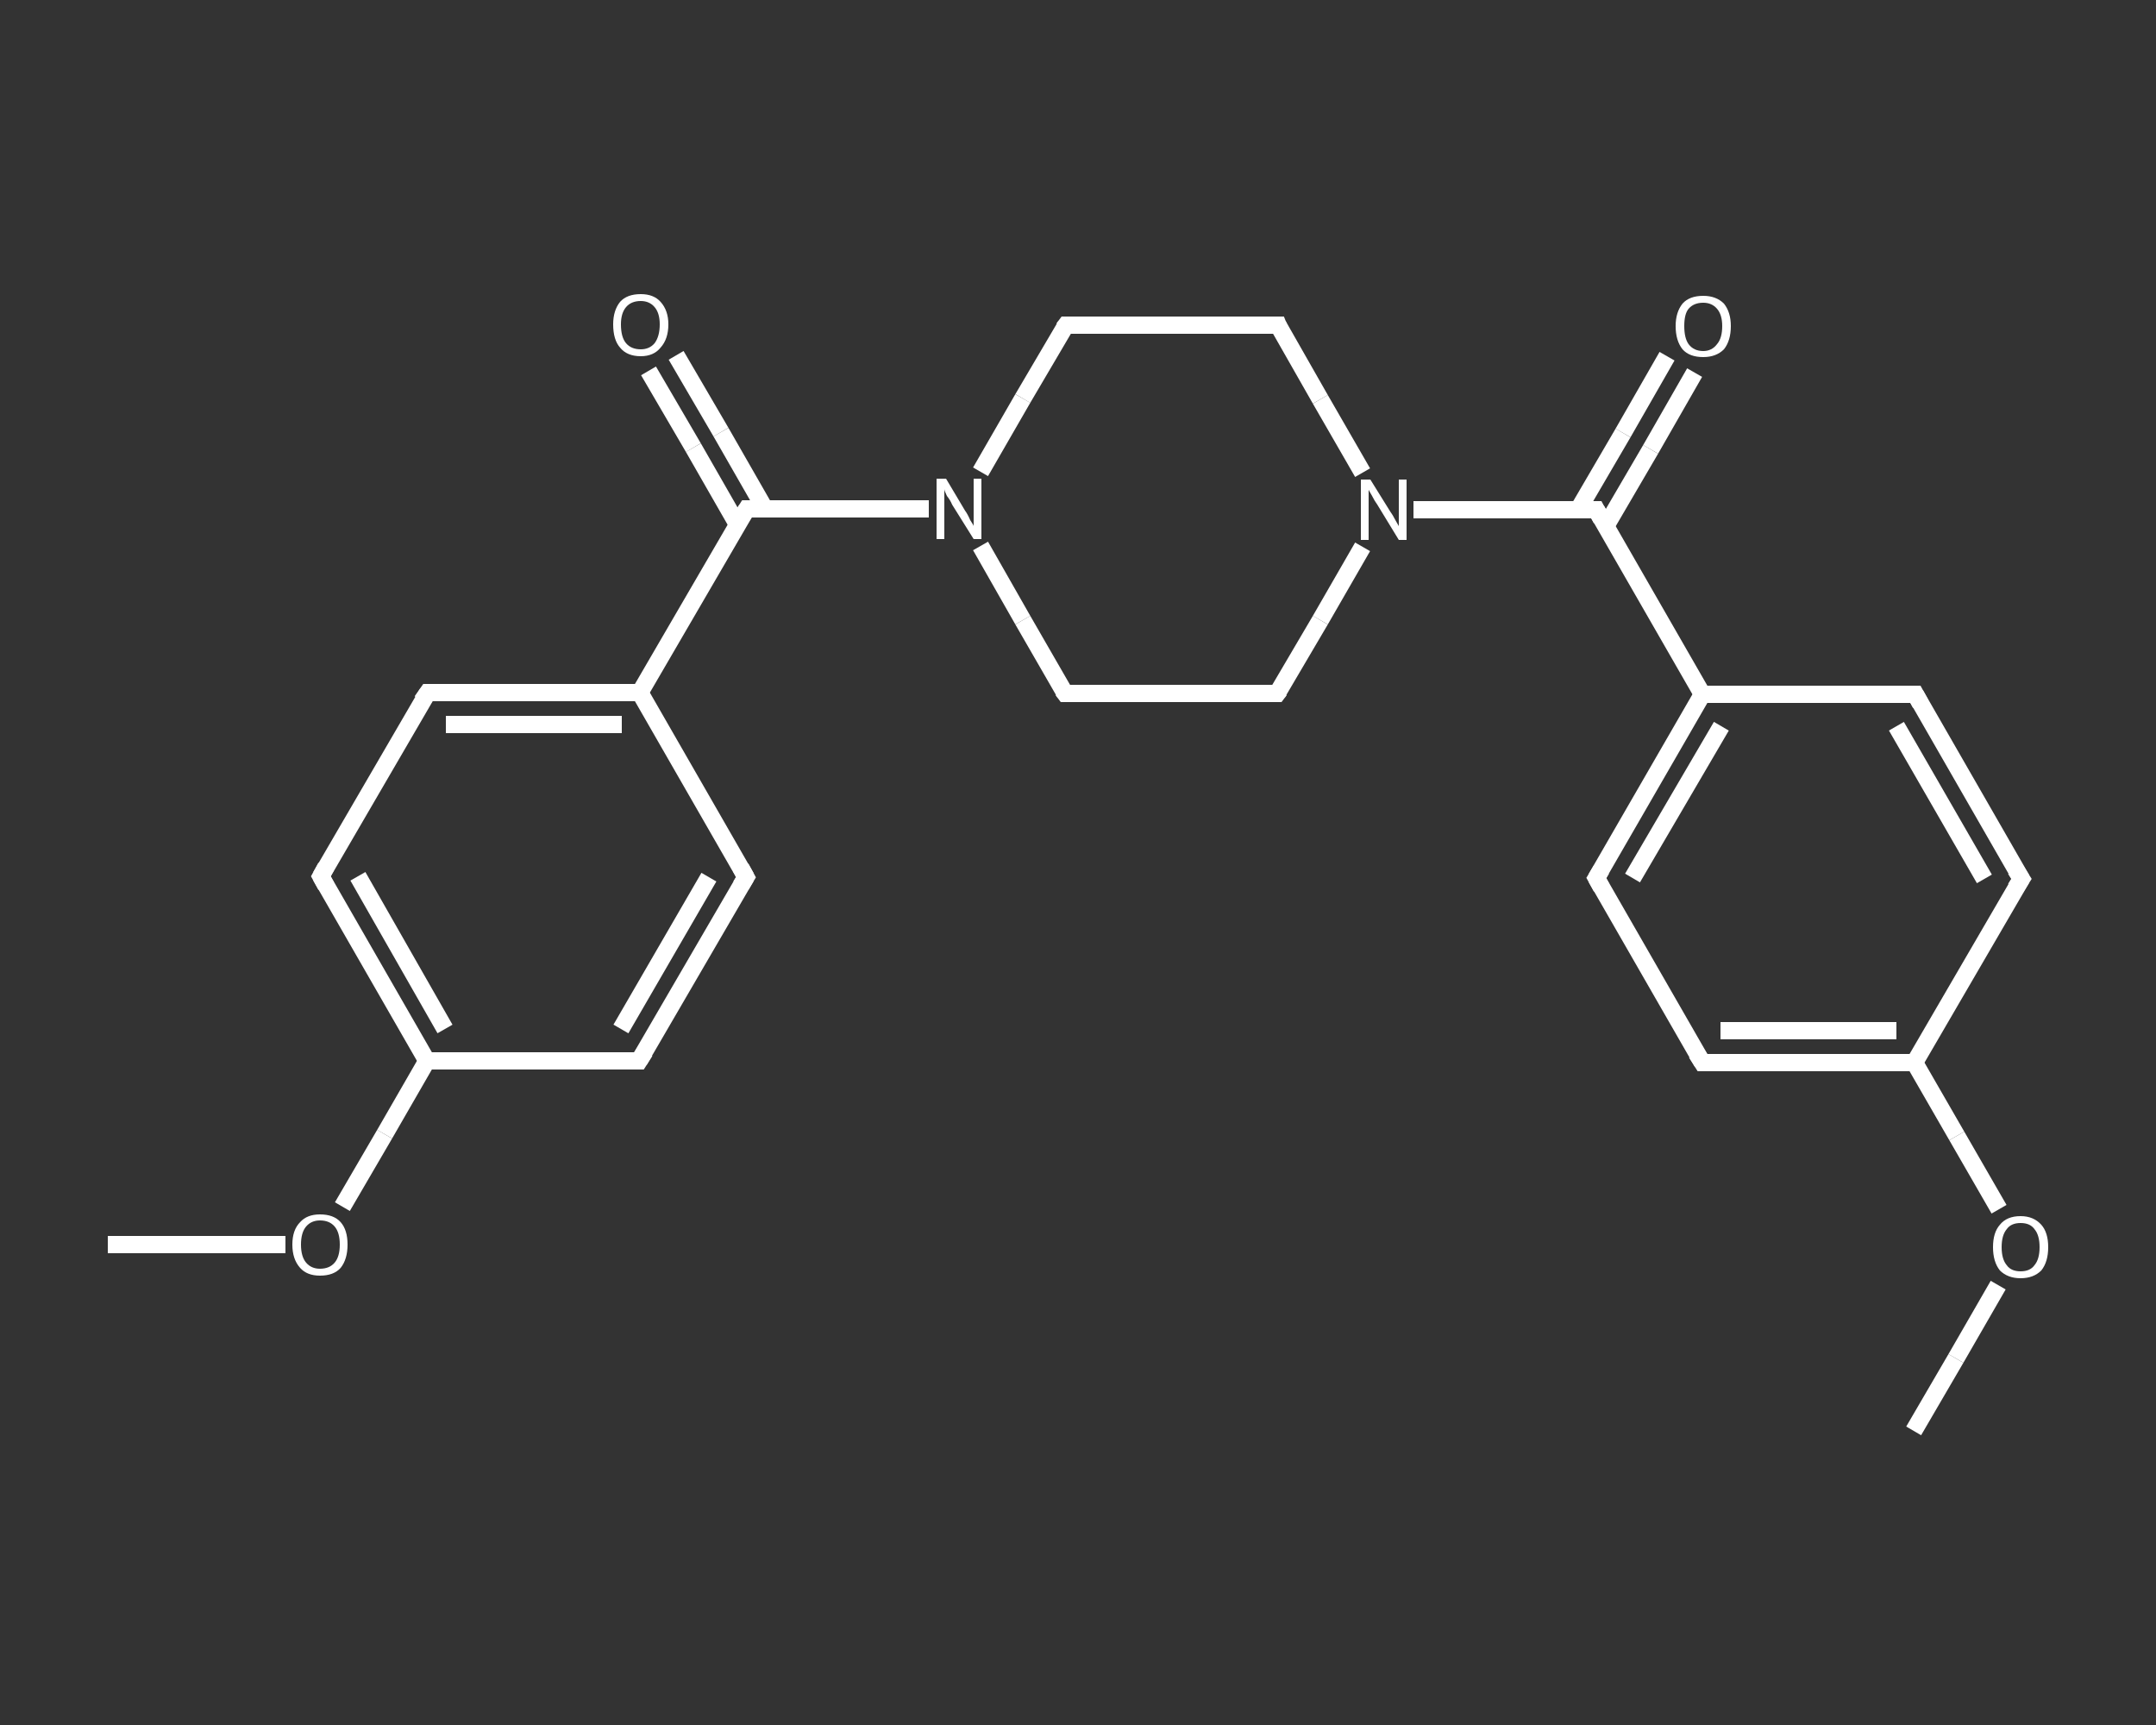 <?xml version='1.0' encoding='iso-8859-1'?>
<svg version='1.1' baseProfile='full'
              xmlns='http://www.w3.org/2000/svg'
                      xmlns:rdkit='http://www.rdkit.org/xml'
                      xmlns:xlink='http://www.w3.org/1999/xlink'
                  xml:space='preserve'
width='250px' height='200px' viewBox='0 0 250 200'>
<rect x="0" y="0" width="250" height="200" fill="#333333" stroke="none"/>
<!-- END OF HEADER -->
<rect style='opacity:1.0;fill:transparent;stroke:none' width='250.0' height='200.0' x='0.0' y='0.0'> </rect>
<path class='bond-0 atom-0 atom-1' d='M 12.5,144.3 L 22.8,144.3' style='fill:none;fill-rule:evenodd;stroke:#FFFFFF;stroke-width:2.0px;stroke-linecap:butt;stroke-linejoin:miter;stroke-opacity:1' />
<path class='bond-0 atom-0 atom-1' d='M 22.8,144.3 L 33.1,144.3' style='fill:none;fill-rule:evenodd;stroke:#FFFFFF;stroke-width:2.0px;stroke-linecap:butt;stroke-linejoin:miter;stroke-opacity:1' />
<path class='bond-1 atom-1 atom-2' d='M 39.7,139.9 L 44.6,131.5' style='fill:none;fill-rule:evenodd;stroke:#FFFFFF;stroke-width:2.0px;stroke-linecap:butt;stroke-linejoin:miter;stroke-opacity:1' />
<path class='bond-1 atom-1 atom-2' d='M 44.6,131.5 L 49.5,123.0' style='fill:none;fill-rule:evenodd;stroke:#FFFFFF;stroke-width:2.0px;stroke-linecap:butt;stroke-linejoin:miter;stroke-opacity:1' />
<path class='bond-2 atom-2 atom-3' d='M 49.5,123.0 L 37.2,101.6' style='fill:none;fill-rule:evenodd;stroke:#FFFFFF;stroke-width:2.0px;stroke-linecap:butt;stroke-linejoin:miter;stroke-opacity:1' />
<path class='bond-2 atom-2 atom-3' d='M 51.6,119.3 L 41.5,101.6' style='fill:none;fill-rule:evenodd;stroke:#FFFFFF;stroke-width:2.0px;stroke-linecap:butt;stroke-linejoin:miter;stroke-opacity:1' />
<path class='bond-3 atom-3 atom-4' d='M 37.2,101.6 L 49.6,80.3' style='fill:none;fill-rule:evenodd;stroke:#FFFFFF;stroke-width:2.0px;stroke-linecap:butt;stroke-linejoin:miter;stroke-opacity:1' />
<path class='bond-4 atom-4 atom-5' d='M 49.6,80.3 L 74.2,80.3' style='fill:none;fill-rule:evenodd;stroke:#FFFFFF;stroke-width:2.0px;stroke-linecap:butt;stroke-linejoin:miter;stroke-opacity:1' />
<path class='bond-4 atom-4 atom-5' d='M 51.7,84.0 L 72.1,84.0' style='fill:none;fill-rule:evenodd;stroke:#FFFFFF;stroke-width:2.0px;stroke-linecap:butt;stroke-linejoin:miter;stroke-opacity:1' />
<path class='bond-5 atom-5 atom-6' d='M 74.2,80.3 L 86.6,59.0' style='fill:none;fill-rule:evenodd;stroke:#FFFFFF;stroke-width:2.0px;stroke-linecap:butt;stroke-linejoin:miter;stroke-opacity:1' />
<path class='bond-6 atom-6 atom-7' d='M 88.7,59.0 L 83.6,50.1' style='fill:none;fill-rule:evenodd;stroke:#FFFFFF;stroke-width:2.0px;stroke-linecap:butt;stroke-linejoin:miter;stroke-opacity:1' />
<path class='bond-6 atom-6 atom-7' d='M 83.6,50.1 L 78.4,41.2' style='fill:none;fill-rule:evenodd;stroke:#FFFFFF;stroke-width:2.0px;stroke-linecap:butt;stroke-linejoin:miter;stroke-opacity:1' />
<path class='bond-6 atom-6 atom-7' d='M 85.5,60.8 L 80.4,51.9' style='fill:none;fill-rule:evenodd;stroke:#FFFFFF;stroke-width:2.0px;stroke-linecap:butt;stroke-linejoin:miter;stroke-opacity:1' />
<path class='bond-6 atom-6 atom-7' d='M 80.4,51.9 L 75.2,43.0' style='fill:none;fill-rule:evenodd;stroke:#FFFFFF;stroke-width:2.0px;stroke-linecap:butt;stroke-linejoin:miter;stroke-opacity:1' />
<path class='bond-7 atom-6 atom-8' d='M 86.6,59.0 L 97.1,59.0' style='fill:none;fill-rule:evenodd;stroke:#FFFFFF;stroke-width:2.0px;stroke-linecap:butt;stroke-linejoin:miter;stroke-opacity:1' />
<path class='bond-7 atom-6 atom-8' d='M 97.1,59.0 L 107.7,59.0' style='fill:none;fill-rule:evenodd;stroke:#FFFFFF;stroke-width:2.0px;stroke-linecap:butt;stroke-linejoin:miter;stroke-opacity:1' />
<path class='bond-8 atom-8 atom-9' d='M 113.7,63.3 L 118.6,71.9' style='fill:none;fill-rule:evenodd;stroke:#FFFFFF;stroke-width:2.0px;stroke-linecap:butt;stroke-linejoin:miter;stroke-opacity:1' />
<path class='bond-8 atom-8 atom-9' d='M 118.6,71.9 L 123.5,80.4' style='fill:none;fill-rule:evenodd;stroke:#FFFFFF;stroke-width:2.0px;stroke-linecap:butt;stroke-linejoin:miter;stroke-opacity:1' />
<path class='bond-9 atom-9 atom-10' d='M 123.5,80.4 L 148.1,80.4' style='fill:none;fill-rule:evenodd;stroke:#FFFFFF;stroke-width:2.0px;stroke-linecap:butt;stroke-linejoin:miter;stroke-opacity:1' />
<path class='bond-10 atom-10 atom-11' d='M 148.1,80.4 L 153.1,71.9' style='fill:none;fill-rule:evenodd;stroke:#FFFFFF;stroke-width:2.0px;stroke-linecap:butt;stroke-linejoin:miter;stroke-opacity:1' />
<path class='bond-10 atom-10 atom-11' d='M 153.1,71.9 L 158.0,63.4' style='fill:none;fill-rule:evenodd;stroke:#FFFFFF;stroke-width:2.0px;stroke-linecap:butt;stroke-linejoin:miter;stroke-opacity:1' />
<path class='bond-11 atom-11 atom-12' d='M 163.9,59.1 L 174.5,59.1' style='fill:none;fill-rule:evenodd;stroke:#FFFFFF;stroke-width:2.0px;stroke-linecap:butt;stroke-linejoin:miter;stroke-opacity:1' />
<path class='bond-11 atom-11 atom-12' d='M 174.5,59.1 L 185.1,59.1' style='fill:none;fill-rule:evenodd;stroke:#FFFFFF;stroke-width:2.0px;stroke-linecap:butt;stroke-linejoin:miter;stroke-opacity:1' />
<path class='bond-12 atom-12 atom-13' d='M 186.2,61.0 L 191.4,52.1' style='fill:none;fill-rule:evenodd;stroke:#FFFFFF;stroke-width:2.0px;stroke-linecap:butt;stroke-linejoin:miter;stroke-opacity:1' />
<path class='bond-12 atom-12 atom-13' d='M 191.4,52.1 L 196.5,43.2' style='fill:none;fill-rule:evenodd;stroke:#FFFFFF;stroke-width:2.0px;stroke-linecap:butt;stroke-linejoin:miter;stroke-opacity:1' />
<path class='bond-12 atom-12 atom-13' d='M 183.0,59.1 L 188.2,50.2' style='fill:none;fill-rule:evenodd;stroke:#FFFFFF;stroke-width:2.0px;stroke-linecap:butt;stroke-linejoin:miter;stroke-opacity:1' />
<path class='bond-12 atom-12 atom-13' d='M 188.2,50.2 L 193.3,41.3' style='fill:none;fill-rule:evenodd;stroke:#FFFFFF;stroke-width:2.0px;stroke-linecap:butt;stroke-linejoin:miter;stroke-opacity:1' />
<path class='bond-13 atom-12 atom-14' d='M 185.1,59.1 L 197.4,80.5' style='fill:none;fill-rule:evenodd;stroke:#FFFFFF;stroke-width:2.0px;stroke-linecap:butt;stroke-linejoin:miter;stroke-opacity:1' />
<path class='bond-14 atom-14 atom-15' d='M 197.4,80.5 L 185.1,101.8' style='fill:none;fill-rule:evenodd;stroke:#FFFFFF;stroke-width:2.0px;stroke-linecap:butt;stroke-linejoin:miter;stroke-opacity:1' />
<path class='bond-14 atom-14 atom-15' d='M 199.6,84.2 L 189.3,101.8' style='fill:none;fill-rule:evenodd;stroke:#FFFFFF;stroke-width:2.0px;stroke-linecap:butt;stroke-linejoin:miter;stroke-opacity:1' />
<path class='bond-15 atom-15 atom-16' d='M 185.1,101.8 L 197.4,123.2' style='fill:none;fill-rule:evenodd;stroke:#FFFFFF;stroke-width:2.0px;stroke-linecap:butt;stroke-linejoin:miter;stroke-opacity:1' />
<path class='bond-16 atom-16 atom-17' d='M 197.4,123.2 L 222.0,123.2' style='fill:none;fill-rule:evenodd;stroke:#FFFFFF;stroke-width:2.0px;stroke-linecap:butt;stroke-linejoin:miter;stroke-opacity:1' />
<path class='bond-16 atom-16 atom-17' d='M 199.5,119.5 L 219.9,119.5' style='fill:none;fill-rule:evenodd;stroke:#FFFFFF;stroke-width:2.0px;stroke-linecap:butt;stroke-linejoin:miter;stroke-opacity:1' />
<path class='bond-17 atom-17 atom-18' d='M 222.0,123.2 L 226.9,131.7' style='fill:none;fill-rule:evenodd;stroke:#FFFFFF;stroke-width:2.0px;stroke-linecap:butt;stroke-linejoin:miter;stroke-opacity:1' />
<path class='bond-17 atom-17 atom-18' d='M 226.9,131.7 L 231.8,140.2' style='fill:none;fill-rule:evenodd;stroke:#FFFFFF;stroke-width:2.0px;stroke-linecap:butt;stroke-linejoin:miter;stroke-opacity:1' />
<path class='bond-18 atom-18 atom-19' d='M 231.7,149.0 L 226.8,157.5' style='fill:none;fill-rule:evenodd;stroke:#FFFFFF;stroke-width:2.0px;stroke-linecap:butt;stroke-linejoin:miter;stroke-opacity:1' />
<path class='bond-18 atom-18 atom-19' d='M 226.8,157.5 L 221.9,165.9' style='fill:none;fill-rule:evenodd;stroke:#FFFFFF;stroke-width:2.0px;stroke-linecap:butt;stroke-linejoin:miter;stroke-opacity:1' />
<path class='bond-19 atom-17 atom-20' d='M 222.0,123.2 L 234.4,101.9' style='fill:none;fill-rule:evenodd;stroke:#FFFFFF;stroke-width:2.0px;stroke-linecap:butt;stroke-linejoin:miter;stroke-opacity:1' />
<path class='bond-20 atom-20 atom-21' d='M 234.4,101.9 L 222.1,80.5' style='fill:none;fill-rule:evenodd;stroke:#FFFFFF;stroke-width:2.0px;stroke-linecap:butt;stroke-linejoin:miter;stroke-opacity:1' />
<path class='bond-20 atom-20 atom-21' d='M 230.1,101.9 L 219.9,84.2' style='fill:none;fill-rule:evenodd;stroke:#FFFFFF;stroke-width:2.0px;stroke-linecap:butt;stroke-linejoin:miter;stroke-opacity:1' />
<path class='bond-21 atom-11 atom-22' d='M 158.0,54.8 L 153.1,46.3' style='fill:none;fill-rule:evenodd;stroke:#FFFFFF;stroke-width:2.0px;stroke-linecap:butt;stroke-linejoin:miter;stroke-opacity:1' />
<path class='bond-21 atom-11 atom-22' d='M 153.1,46.3 L 148.2,37.7' style='fill:none;fill-rule:evenodd;stroke:#FFFFFF;stroke-width:2.0px;stroke-linecap:butt;stroke-linejoin:miter;stroke-opacity:1' />
<path class='bond-22 atom-22 atom-23' d='M 148.2,37.7 L 123.6,37.7' style='fill:none;fill-rule:evenodd;stroke:#FFFFFF;stroke-width:2.0px;stroke-linecap:butt;stroke-linejoin:miter;stroke-opacity:1' />
<path class='bond-23 atom-5 atom-24' d='M 74.2,80.3 L 86.5,101.7' style='fill:none;fill-rule:evenodd;stroke:#FFFFFF;stroke-width:2.0px;stroke-linecap:butt;stroke-linejoin:miter;stroke-opacity:1' />
<path class='bond-24 atom-24 atom-25' d='M 86.5,101.7 L 74.1,123.0' style='fill:none;fill-rule:evenodd;stroke:#FFFFFF;stroke-width:2.0px;stroke-linecap:butt;stroke-linejoin:miter;stroke-opacity:1' />
<path class='bond-24 atom-24 atom-25' d='M 82.2,101.7 L 72.0,119.3' style='fill:none;fill-rule:evenodd;stroke:#FFFFFF;stroke-width:2.0px;stroke-linecap:butt;stroke-linejoin:miter;stroke-opacity:1' />
<path class='bond-25 atom-25 atom-2' d='M 74.1,123.0 L 49.5,123.0' style='fill:none;fill-rule:evenodd;stroke:#FFFFFF;stroke-width:2.0px;stroke-linecap:butt;stroke-linejoin:miter;stroke-opacity:1' />
<path class='bond-26 atom-23 atom-8' d='M 123.6,37.7 L 118.6,46.2' style='fill:none;fill-rule:evenodd;stroke:#FFFFFF;stroke-width:2.0px;stroke-linecap:butt;stroke-linejoin:miter;stroke-opacity:1' />
<path class='bond-26 atom-23 atom-8' d='M 118.6,46.2 L 113.7,54.7' style='fill:none;fill-rule:evenodd;stroke:#FFFFFF;stroke-width:2.0px;stroke-linecap:butt;stroke-linejoin:miter;stroke-opacity:1' />
<path class='bond-27 atom-21 atom-14' d='M 222.1,80.5 L 197.4,80.5' style='fill:none;fill-rule:evenodd;stroke:#FFFFFF;stroke-width:2.0px;stroke-linecap:butt;stroke-linejoin:miter;stroke-opacity:1' />
<path d='M 37.8,102.7 L 37.2,101.6 L 37.8,100.5' style='fill:none;stroke:#FFFFFF;stroke-width:2.0px;stroke-linecap:butt;stroke-linejoin:miter;stroke-opacity:1;' />
<path d='M 48.9,81.3 L 49.6,80.3 L 50.8,80.3' style='fill:none;stroke:#FFFFFF;stroke-width:2.0px;stroke-linecap:butt;stroke-linejoin:miter;stroke-opacity:1;' />
<path d='M 85.9,60.1 L 86.6,59.0 L 87.1,59.0' style='fill:none;stroke:#FFFFFF;stroke-width:2.0px;stroke-linecap:butt;stroke-linejoin:miter;stroke-opacity:1;' />
<path d='M 123.2,80.0 L 123.5,80.4 L 124.7,80.4' style='fill:none;stroke:#FFFFFF;stroke-width:2.0px;stroke-linecap:butt;stroke-linejoin:miter;stroke-opacity:1;' />
<path d='M 146.9,80.4 L 148.1,80.4 L 148.4,80.0' style='fill:none;stroke:#FFFFFF;stroke-width:2.0px;stroke-linecap:butt;stroke-linejoin:miter;stroke-opacity:1;' />
<path d='M 184.6,59.1 L 185.1,59.1 L 185.7,60.2' style='fill:none;stroke:#FFFFFF;stroke-width:2.0px;stroke-linecap:butt;stroke-linejoin:miter;stroke-opacity:1;' />
<path d='M 185.7,100.8 L 185.1,101.8 L 185.7,102.9' style='fill:none;stroke:#FFFFFF;stroke-width:2.0px;stroke-linecap:butt;stroke-linejoin:miter;stroke-opacity:1;' />
<path d='M 196.7,122.1 L 197.4,123.2 L 198.6,123.2' style='fill:none;stroke:#FFFFFF;stroke-width:2.0px;stroke-linecap:butt;stroke-linejoin:miter;stroke-opacity:1;' />
<path d='M 233.7,103.0 L 234.4,101.9 L 233.7,100.8' style='fill:none;stroke:#FFFFFF;stroke-width:2.0px;stroke-linecap:butt;stroke-linejoin:miter;stroke-opacity:1;' />
<path d='M 222.7,81.6 L 222.1,80.5 L 220.8,80.5' style='fill:none;stroke:#FFFFFF;stroke-width:2.0px;stroke-linecap:butt;stroke-linejoin:miter;stroke-opacity:1;' />
<path d='M 148.4,38.2 L 148.2,37.7 L 147.0,37.7' style='fill:none;stroke:#FFFFFF;stroke-width:2.0px;stroke-linecap:butt;stroke-linejoin:miter;stroke-opacity:1;' />
<path d='M 124.8,37.7 L 123.6,37.7 L 123.3,38.1' style='fill:none;stroke:#FFFFFF;stroke-width:2.0px;stroke-linecap:butt;stroke-linejoin:miter;stroke-opacity:1;' />
<path d='M 85.9,100.6 L 86.5,101.7 L 85.9,102.7' style='fill:none;stroke:#FFFFFF;stroke-width:2.0px;stroke-linecap:butt;stroke-linejoin:miter;stroke-opacity:1;' />
<path d='M 74.8,121.9 L 74.1,123.0 L 72.9,123.0' style='fill:none;stroke:#FFFFFF;stroke-width:2.0px;stroke-linecap:butt;stroke-linejoin:miter;stroke-opacity:1;' />
<path class='atom-1' d='M 33.9 144.3
Q 33.9 142.6, 34.8 141.7
Q 35.6 140.8, 37.1 140.8
Q 38.7 140.8, 39.5 141.7
Q 40.3 142.6, 40.3 144.3
Q 40.3 146.0, 39.5 147.0
Q 38.7 147.9, 37.1 147.9
Q 35.6 147.9, 34.8 147.0
Q 33.9 146.0, 33.9 144.3
M 37.1 147.1
Q 38.2 147.1, 38.8 146.4
Q 39.4 145.7, 39.4 144.3
Q 39.4 142.9, 38.8 142.2
Q 38.2 141.5, 37.1 141.5
Q 36.1 141.5, 35.5 142.2
Q 34.9 142.9, 34.9 144.3
Q 34.9 145.7, 35.5 146.4
Q 36.1 147.1, 37.1 147.1
' fill='#FFFFFF'/>
<path class='atom-7' d='M 71.1 37.6
Q 71.1 36.0, 71.9 35.0
Q 72.7 34.1, 74.3 34.1
Q 75.8 34.1, 76.6 35.0
Q 77.5 36.0, 77.5 37.6
Q 77.5 39.3, 76.6 40.3
Q 75.8 41.3, 74.3 41.3
Q 72.7 41.3, 71.9 40.3
Q 71.1 39.4, 71.1 37.6
M 74.3 40.5
Q 75.3 40.5, 75.9 39.8
Q 76.5 39.0, 76.5 37.6
Q 76.5 36.3, 75.9 35.6
Q 75.3 34.9, 74.3 34.9
Q 73.2 34.9, 72.6 35.6
Q 72.0 36.3, 72.0 37.6
Q 72.0 39.1, 72.6 39.8
Q 73.2 40.5, 74.3 40.5
' fill='#FFFFFF'/>
<path class='atom-8' d='M 109.7 55.5
L 111.9 59.2
Q 112.2 59.6, 112.5 60.3
Q 112.9 60.9, 112.9 61.0
L 112.9 55.5
L 113.8 55.5
L 113.8 62.5
L 112.9 62.5
L 110.4 58.5
Q 110.2 58.0, 109.8 57.5
Q 109.5 56.9, 109.5 56.7
L 109.5 62.5
L 108.6 62.5
L 108.6 55.5
L 109.7 55.5
' fill='#FFFFFF'/>
<path class='atom-11' d='M 158.9 55.6
L 161.2 59.3
Q 161.5 59.7, 161.8 60.3
Q 162.2 61.0, 162.2 61.0
L 162.2 55.6
L 163.1 55.6
L 163.1 62.6
L 162.2 62.6
L 159.7 58.5
Q 159.4 58.1, 159.1 57.5
Q 158.8 57.0, 158.7 56.8
L 158.7 62.6
L 157.8 62.6
L 157.8 55.6
L 158.9 55.6
' fill='#FFFFFF'/>
<path class='atom-13' d='M 194.3 37.8
Q 194.3 36.2, 195.1 35.2
Q 195.9 34.3, 197.5 34.3
Q 199.0 34.3, 199.9 35.2
Q 200.7 36.2, 200.7 37.8
Q 200.7 39.5, 199.9 40.5
Q 199.0 41.4, 197.5 41.4
Q 195.9 41.4, 195.1 40.5
Q 194.3 39.5, 194.3 37.8
M 197.5 40.7
Q 198.5 40.7, 199.1 39.9
Q 199.7 39.2, 199.7 37.8
Q 199.7 36.5, 199.1 35.8
Q 198.5 35.1, 197.5 35.1
Q 196.4 35.1, 195.8 35.8
Q 195.3 36.4, 195.3 37.8
Q 195.3 39.2, 195.8 39.9
Q 196.4 40.7, 197.5 40.7
' fill='#FFFFFF'/>
<path class='atom-18' d='M 231.1 144.6
Q 231.1 142.9, 231.9 142.0
Q 232.7 141.0, 234.3 141.0
Q 235.8 141.0, 236.7 142.0
Q 237.5 142.9, 237.5 144.6
Q 237.5 146.3, 236.7 147.3
Q 235.8 148.2, 234.3 148.2
Q 232.8 148.2, 231.9 147.3
Q 231.1 146.3, 231.1 144.6
M 234.3 147.4
Q 235.4 147.4, 235.9 146.7
Q 236.5 146.0, 236.5 144.6
Q 236.5 143.2, 235.9 142.5
Q 235.4 141.8, 234.3 141.8
Q 233.2 141.8, 232.7 142.5
Q 232.1 143.2, 232.1 144.6
Q 232.1 146.0, 232.7 146.7
Q 233.2 147.4, 234.3 147.4
' fill='#FFFFFF'/>
</svg>
